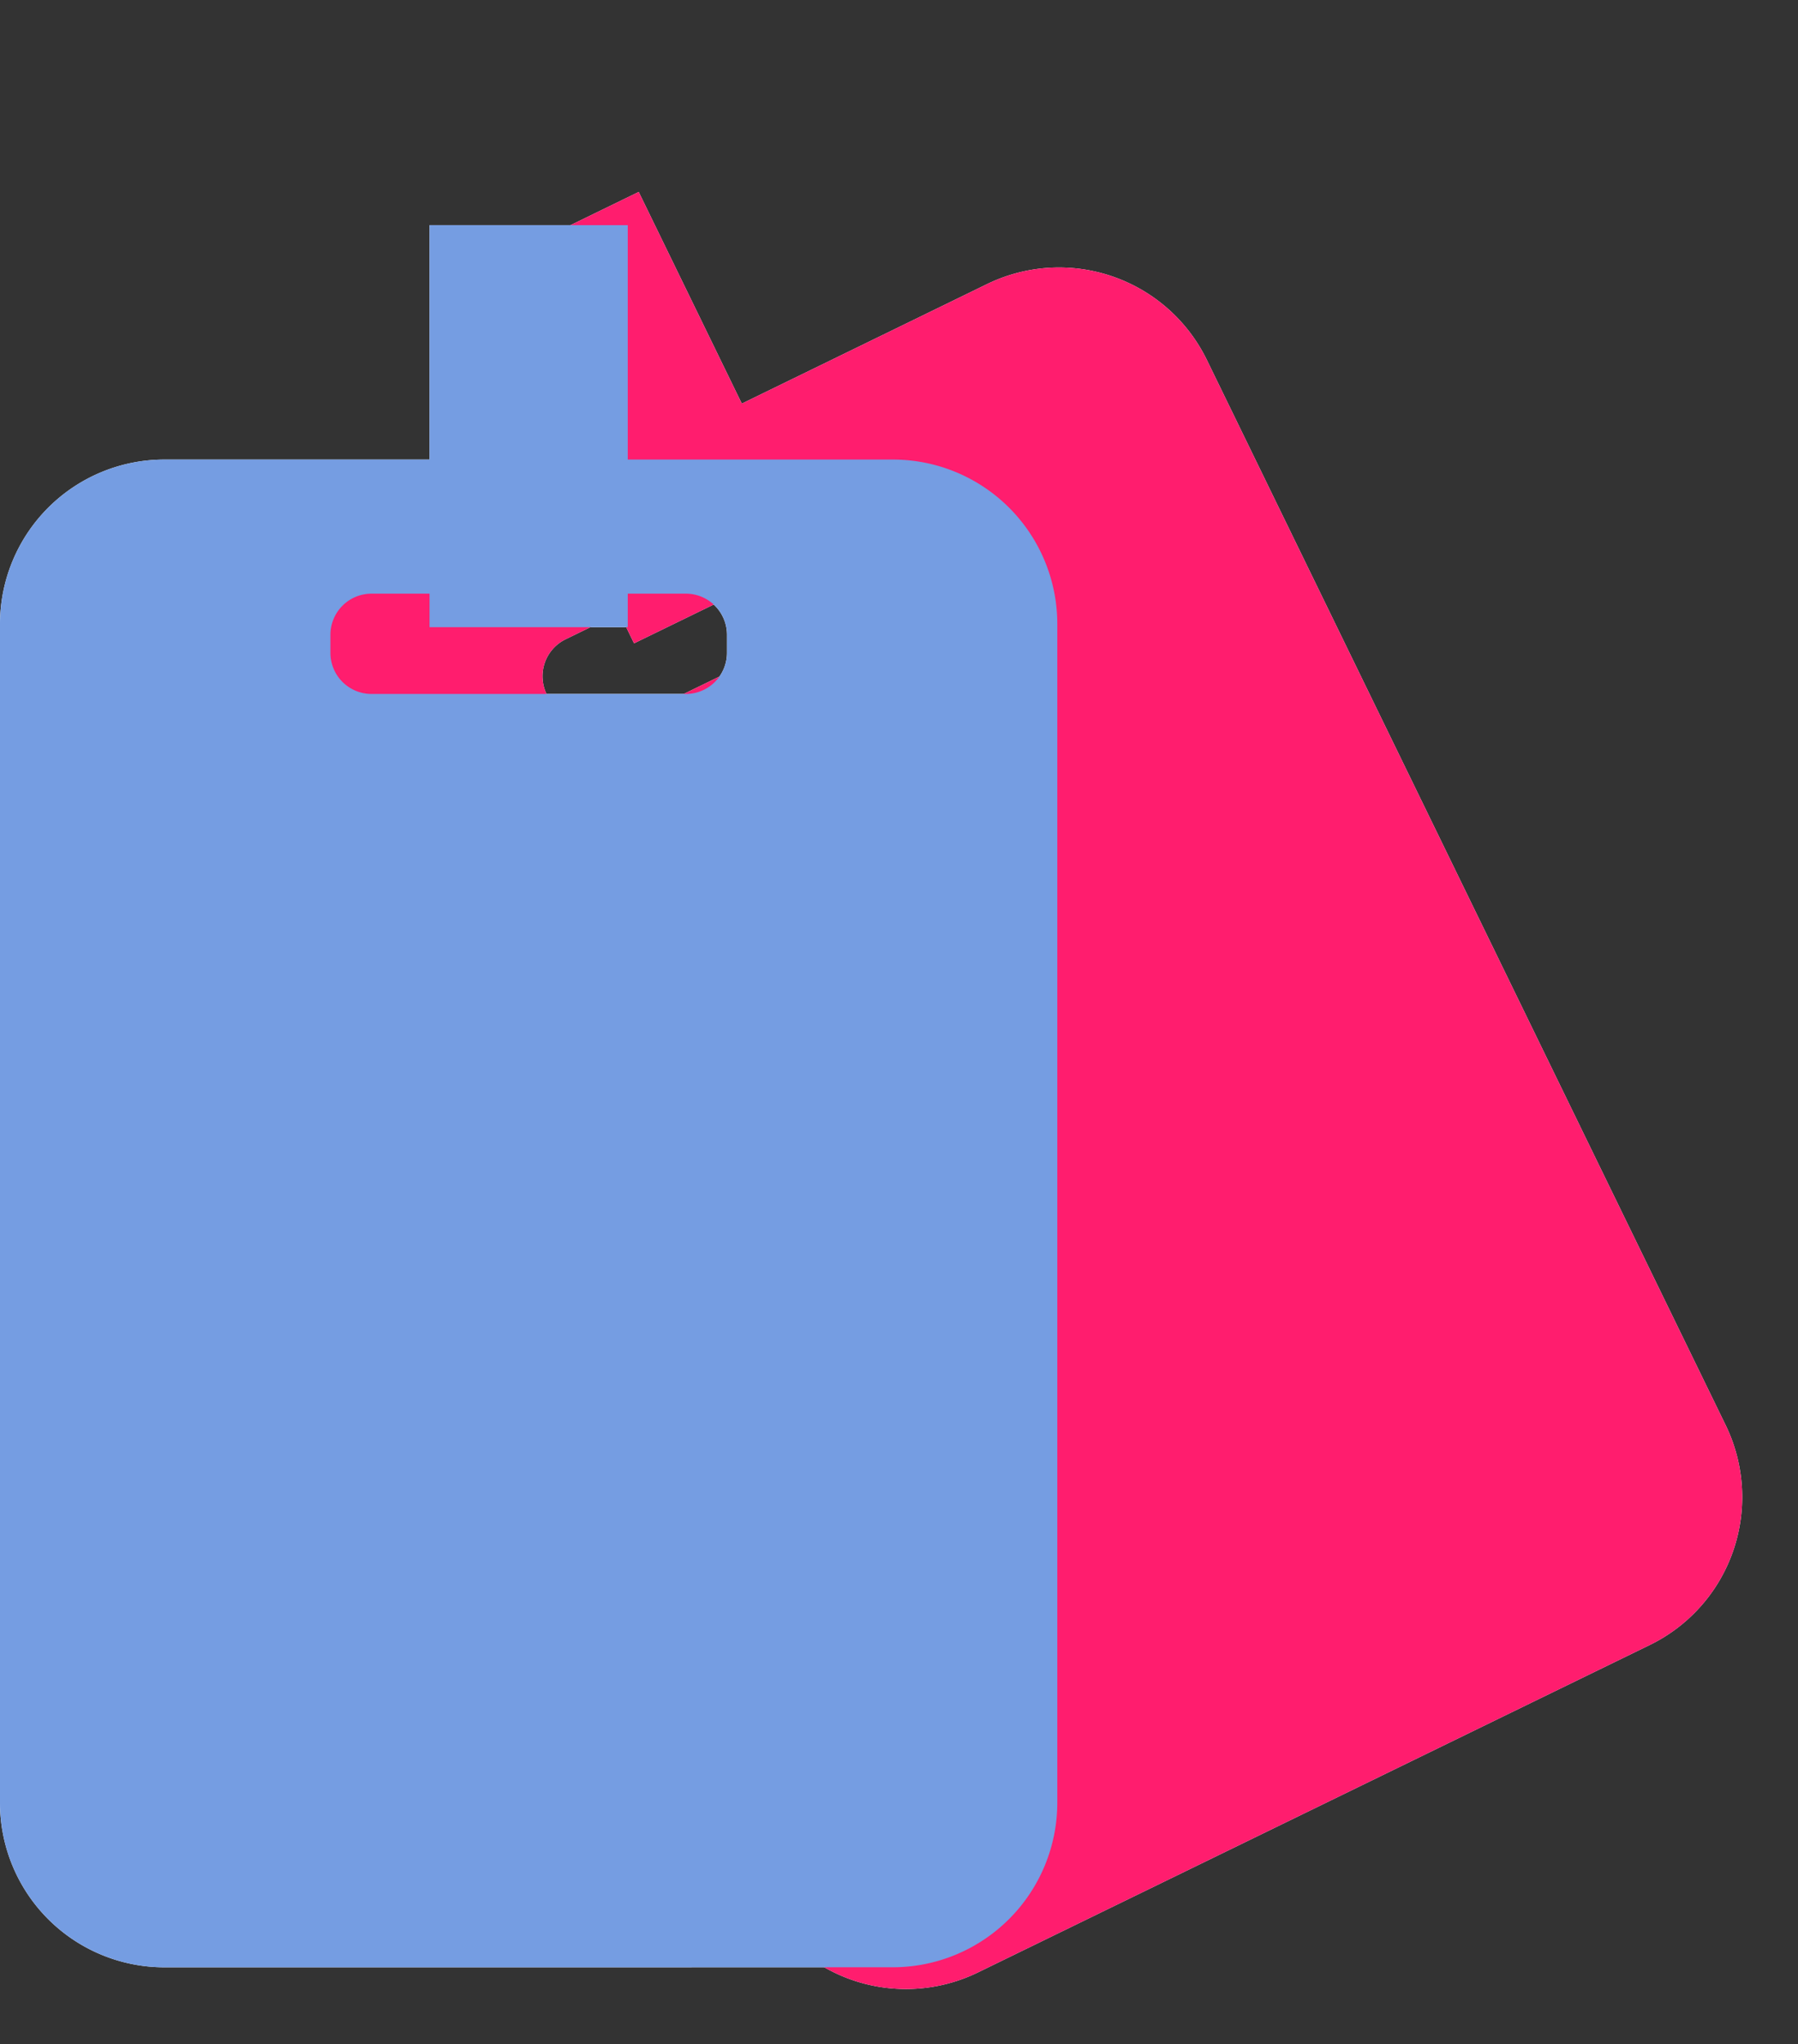 <svg xmlns="http://www.w3.org/2000/svg" width="43.738" height="49.706" viewBox="0 0 43.738 49.706">
  <rect x="0" y="0" width="43.738" height="49.706" fill="#333333" stroke="none"/>
  <g id="Groupe_612" data-name="Groupe 612" transform="translate(0 0)">
    <path id="Union_3" data-name="Union 3" d="M4,42.536a4,4,0,0,1-4-4V9.725a4,4,0,0,1,4-4h6.635V0h4.908V5.726h6.635a4,4,0,0,1,4,4V38.536a4,4,0,0,1-4,4ZM8.18,10v.454a1,1,0,0,0,1,1H17a1,1,0,0,0,1-1V10a1,1,0,0,0-1-1H15.542v.818H10.634V9H9.18A1,1,0,0,0,8.18,10Z" transform="matrix(0.899, -0.438, 0.438, 0.899, 1.564, 11.475)" fill="#fff"/>
    <path id="Union_4" data-name="Union 4" d="M4,42.364a4,4,0,0,1-4-4V9.7a4,4,0,0,1,4-4h6.449V0h4.822V5.7h6.449a4,4,0,0,1,4,4V38.363a4.005,4.005,0,0,1-4,4Zm4.038-32.4V10.4a1,1,0,0,0,1,1h7.646a1,1,0,0,0,1-1V9.961a1,1,0,0,0-1-1H15.271v.815H10.449V8.961H9.038A1,1,0,0,0,8.038,9.961Z" transform="translate(0 5.475)" fill="#fff"/>
    <path id="Union_7" data-name="Union 7" d="M4,42.536a4,4,0,0,1-4-4V9.725a4,4,0,0,1,4-4h6.635V0h4.908V5.726h6.635a4,4,0,0,1,4,4V38.536a4,4,0,0,1-4,4ZM8.18,10v.454a1,1,0,0,0,1,1H17a1,1,0,0,0,1-1V10a1,1,0,0,0-1-1H15.542v.818H10.634V9H9.18A1,1,0,0,0,8.18,10Z" transform="matrix(0.899, -0.438, 0.438, 0.899, 1.564, 11.475)" fill="#ff1d6e" style="mix-blend-mode: multiply;isolation: isolate"/>
    <path id="Union_6" data-name="Union 6" d="M4,42.364a4,4,0,0,1-4-4V9.7a4,4,0,0,1,4-4h6.449V0h4.822V5.7h6.449a4,4,0,0,1,4,4V38.363a4.005,4.005,0,0,1-4,4Zm4.038-32.4V10.4a1,1,0,0,0,1,1h7.646a1,1,0,0,0,1-1V9.961a1,1,0,0,0-1-1H15.271v.815H10.449V8.961H9.038A1,1,0,0,0,8.038,9.961Z" transform="translate(0 5.475)" fill="#759de2" style="mix-blend-mode: multiply;isolation: isolate"/>
  </g>
</svg>
